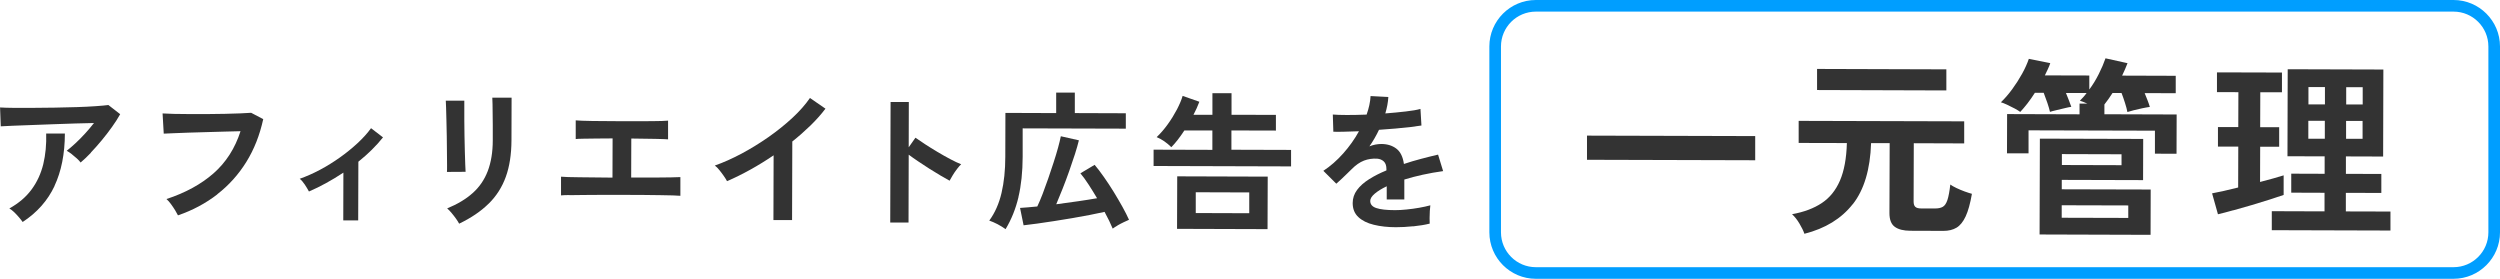 <?xml version="1.0" encoding="UTF-8"?><svg id="_レイヤー_1" xmlns="http://www.w3.org/2000/svg" viewBox="0 0 430.42 48"><defs><style>.cls-1{fill:#009eff;}.cls-2{fill:#333;}</style></defs><path class="cls-1" d="M422.42,48h-158c-4.41,0-8-3.59-8-8V8c0-4.41,3.59-8,8-8h158c4.41,0,8,3.59,8,8v32c0,4.41-3.59,8-8,8ZM264.42,2c-3.31,0-6,2.69-6,6v32c0,3.31,2.69,6,6,6h158c3.31,0,6-2.69,6-6V8c0-3.31-2.69-6-6-6h-158Z"/><path class="cls-2" d="M15.63,26.28c.63-.66,1.26-1.37,1.89-2.13,.63-.76,1.22-1.53,1.77-2.3,.55-.77,1.02-1.5,1.4-2.19l-2.03-1.58c-.5,.07-1.22,.13-2.18,.2-.95,.07-2.04,.12-3.25,.16-1.21,.04-2.47,.07-3.77,.09-1.31,.02-2.57,.04-3.8,.04-1.23,0-2.34,0-3.32,0-.99-.01-1.76-.03-2.33-.07l.12,3.25c.45-.03,1.13-.07,2.06-.1,.93-.03,1.99-.07,3.19-.12,1.2-.05,2.45-.1,3.75-.14,1.3-.05,2.56-.09,3.79-.13,1.23-.04,2.31-.07,3.26-.08-.47,.6-.97,1.2-1.52,1.8-.55,.6-1.1,1.16-1.65,1.67-.55,.51-1.06,.95-1.52,1.31,.26,.14,.54,.33,.85,.57,.31,.24,.6,.49,.89,.75s.5,.49,.65,.7c.55-.46,1.14-1.02,1.77-1.68Zm-6.25,5.73c1.18-2.51,1.78-5.52,1.79-9.02h-3.22c.06,1.88-.11,3.64-.5,5.27-.4,1.63-1.07,3.09-2.02,4.37-.95,1.29-2.22,2.37-3.82,3.26,.27,.16,.56,.38,.85,.66,.29,.28,.56,.58,.82,.88,.26,.3,.46,.56,.62,.79,2.48-1.62,4.31-3.69,5.49-6.2Z"/><path class="cls-2" d="M37.4,33.45c2-1.55,3.67-3.41,5.01-5.57,1.35-2.17,2.31-4.63,2.91-7.37l-2.08-1.09c-.46,.03-1.09,.07-1.88,.1-.79,.03-1.67,.06-2.65,.08s-1.99,.04-3.03,.04c-1.04,0-2.05,0-3.04,0-.99,0-1.88-.01-2.69-.03-.81-.02-1.46-.05-1.96-.08l.2,3.48c.34-.02,.88-.04,1.62-.07,.74-.03,1.6-.06,2.59-.1,.99-.03,2.02-.06,3.09-.09,1.07-.03,2.13-.06,3.16-.09,1.03-.03,1.95-.05,2.76-.07-.95,2.95-2.5,5.37-4.64,7.25-2.14,1.88-4.85,3.36-8.11,4.43,.24,.21,.49,.49,.76,.85,.26,.36,.51,.72,.73,1.08,.22,.36,.38,.65,.49,.88,2.53-.87,4.79-2.08,6.78-3.62Z"/><path class="cls-2" d="M61.67,37.94l.03-10.1c.81-.65,1.58-1.33,2.3-2.04,.72-.71,1.37-1.43,1.94-2.15l-2.06-1.58c-.6,.84-1.37,1.69-2.3,2.56-.93,.86-1.95,1.69-3.06,2.48-1.11,.79-2.26,1.5-3.44,2.13-1.19,.63-2.35,1.14-3.48,1.54,.29,.22,.58,.56,.87,.99,.29,.44,.53,.84,.72,1.2,1.98-.85,3.95-1.94,5.93-3.25l-.02,8.22h2.58Z"/><path class="cls-2" d="M84.14,35.06c1.33-1.31,2.31-2.85,2.95-4.63,.64-1.78,.96-3.86,.97-6.27l.02-7.34h-3.32c.02,.21,.03,.58,.04,1.1,0,.52,.01,1.09,.02,1.73,0,.64,.01,1.25,.02,1.85,0,.6,0,1.09,0,1.47v1.18c0,2.06-.3,3.83-.87,5.32-.57,1.48-1.43,2.74-2.59,3.77-1.15,1.03-2.62,1.91-4.39,2.64,.24,.21,.5,.47,.77,.8,.27,.33,.53,.65,.76,.98,.23,.33,.41,.61,.53,.85,2.06-.99,3.76-2.14,5.08-3.45Zm-3.98-5.49c-.02-.22-.04-.65-.06-1.28-.02-.63-.05-1.37-.07-2.24-.02-.87-.04-1.76-.06-2.69-.01-.93-.02-1.82-.03-2.67,0-.85,0-1.58,0-2.18,0-.6,0-1,0-1.18h-3.19c.02,.15,.03,.53,.05,1.14,.02,.61,.03,1.35,.06,2.23,.02,.88,.04,1.79,.06,2.76,.01,.96,.02,1.88,.03,2.76,0,.88,.01,1.62,.02,2.23,0,.61,0,.99-.02,1.15l3.22-.02Z"/><path class="cls-2" d="M98.02,33.6c.69,0,1.52-.02,2.49-.03,.97-.01,2.01-.02,3.13-.02,1.12,0,2.23,0,3.35,0,2.66,0,4.88,.02,6.66,.05,1.78,.02,2.94,.06,3.49,.11v-3.22c-.28,.02-.83,.03-1.63,.05-.8,.01-1.79,.02-2.96,.03-1.18,0-2.47,0-3.88,0l.02-6.72c1.67,.02,3.04,.04,4.13,.06,1.09,.02,1.82,.05,2.2,.08v-3.22c-.45,.05-1.39,.08-2.81,.09-1.42,.01-3.1,.02-5.06,.01-2.03,0-3.75-.02-5.16-.04-1.42-.02-2.37-.06-2.87-.11v3.22c.23-.03,.67-.05,1.3-.06,.64,0,1.39-.02,2.28-.03,.88-.01,1.81-.02,2.77-.02l-.02,6.75c-2.22-.02-4.1-.04-5.67-.06-1.56-.01-2.63-.05-3.19-.1v3.22c.27-.03,.75-.05,1.43-.06Z"/><path class="cls-2" d="M136.37,37.88l.04-13.52c1.12-.89,2.16-1.81,3.14-2.76,.97-.95,1.83-1.91,2.57-2.89l-2.67-1.84c-.78,1.13-1.78,2.27-3.02,3.42-1.24,1.15-2.6,2.24-4.09,3.29-1.49,1.04-3.03,1.99-4.63,2.85-1.6,.85-3.15,1.55-4.64,2.07,.26,.19,.52,.45,.78,.78,.27,.33,.52,.66,.76,1.01,.24,.34,.43,.65,.56,.9,1.31-.56,2.64-1.22,4.01-1.98,1.37-.76,2.7-1.58,4.01-2.47l-.03,11.15h3.22Z"/><path class="cls-2" d="M156.42,38.32l.03-11.69c.46,.35,1.01,.73,1.63,1.15,.63,.42,1.28,.85,1.95,1.28,.68,.43,1.32,.82,1.93,1.18,.61,.35,1.12,.64,1.53,.87,.14-.26,.32-.57,.54-.94,.22-.37,.47-.73,.74-1.08,.27-.35,.5-.62,.71-.81-.5-.19-1.11-.48-1.83-.86-.72-.38-1.47-.8-2.24-1.26-.77-.46-1.5-.91-2.17-1.35-.68-.44-1.22-.81-1.63-1.1l-1.16,1.65,.02-7.8h-3.14s-.06,20.75-.06,20.75h3.14Z"/><path class="cls-2" d="M175.34,33.93c.48-2.02,.72-4.33,.73-6.94v-4.89s17.76,.05,17.76,.05v-2.65s-8.78-.03-8.78-.03v-3.53s-3.21,0-3.21,0v3.53s-8.74-.03-8.74-.03l-.02,7.55c0,2.32-.22,4.4-.65,6.23-.43,1.84-1.13,3.42-2.11,4.76,.43,.14,.9,.35,1.43,.62,.52,.28,.98,.56,1.38,.85,1-1.66,1.74-3.5,2.22-5.52Zm17.05,4.89c.34-.2,.7-.38,1.07-.56,.37-.18,.67-.32,.92-.42-.29-.65-.67-1.4-1.13-2.23-.46-.83-.97-1.69-1.51-2.58-.55-.89-1.11-1.74-1.68-2.55-.57-.82-1.11-1.52-1.6-2.1l-2.45,1.46c.46,.55,.94,1.2,1.42,1.95,.49,.75,.97,1.53,1.45,2.34-.95,.17-2.04,.34-3.27,.52s-2.49,.35-3.76,.52c.35-.81,.71-1.7,1.1-2.69,.39-.99,.77-1.99,1.13-3.02,.36-1.03,.69-2,.99-2.92,.29-.92,.52-1.71,.68-2.38l-3.11-.7c-.1,.53-.27,1.19-.48,1.98-.22,.79-.47,1.64-.77,2.55-.29,.91-.6,1.83-.92,2.75-.32,.93-.64,1.81-.96,2.64-.32,.83-.63,1.56-.92,2.17-.58,.07-1.13,.12-1.64,.15-.51,.03-.95,.07-1.33,.1l.61,2.99c.64-.07,1.4-.16,2.31-.29,.9-.13,1.87-.27,2.91-.43,1.04-.16,2.09-.33,3.14-.51,1.06-.18,2.07-.36,3.03-.55,.96-.19,1.81-.36,2.55-.53,.29,.53,.55,1.04,.79,1.53,.24,.49,.44,.94,.61,1.35,.21-.15,.48-.33,.83-.53Z"/><path class="cls-2" d="M222.28,28.62v-2.81s-10.27-.03-10.27-.03v-3.32s7.66,.02,7.66,.02v-2.7s-7.64-.02-7.64-.02v-3.71s-3.29,0-3.29,0v3.71s-3.26,0-3.26,0c.4-.75,.73-1.5,1.01-2.24l-2.88-1.01c-.19,.67-.52,1.44-.97,2.32-.46,.87-.99,1.74-1.6,2.58-.61,.85-1.25,1.58-1.9,2.2,.43,.17,.86,.41,1.3,.71,.44,.3,.84,.64,1.22,1.02,.34-.34,.71-.76,1.1-1.26,.39-.5,.77-1.04,1.15-1.62h4.82s0,3.34,0,3.34l-10.12-.03v2.81s23.69,.07,23.69,.07Zm-4.05,10.83l.03-9.04-15.58-.05-.03,9.04,15.58,.05Zm-12.35-6.35l9.2,.03v3.58s-9.21-.03-9.21-.03v-3.58Z"/><path class="cls-2" d="M243.32,38.97c1.05-.11,1.99-.26,2.83-.47-.02-.21-.02-.52-.02-.93,0-.41,.02-.83,.04-1.25,.03-.42,.06-.74,.09-.97-.55,.15-1.19,.29-1.92,.42-.73,.13-1.46,.23-2.19,.3-.73,.08-1.39,.11-1.97,.11-1.44,0-2.52-.12-3.22-.36-.7-.23-1.05-.64-1.05-1.23,0-.39,.26-.81,.78-1.25,.52-.44,1.2-.86,2.06-1.27v2.27s3.03,0,3.03,0v-3.43c.99-.31,2.05-.58,3.18-.83,1.13-.25,2.3-.45,3.5-.62l-.87-2.84c-.95,.22-1.92,.46-2.93,.73-1.01,.26-1.99,.56-2.95,.88-.17-1.22-.6-2.1-1.29-2.63-.69-.53-1.55-.8-2.56-.81-.7,0-1.4,.13-2.09,.41,.31-.45,.61-.91,.89-1.4,.28-.49,.54-.97,.76-1.45,.98-.07,1.94-.14,2.87-.22,.94-.08,1.79-.17,2.56-.26,.77-.09,1.4-.18,1.88-.26l-.17-2.86c-.58,.17-1.42,.32-2.51,.44-1.09,.13-2.27,.24-3.54,.34,.29-.98,.47-1.92,.52-2.83l-3.06-.16c-.05,1-.28,2.06-.68,3.19-1.22,.05-2.35,.07-3.39,.07-1.04,0-1.85-.03-2.43-.08l.09,2.96c.39,.02,.99,.02,1.78,0,.79-.02,1.67-.05,2.63-.08-.74,1.35-1.65,2.63-2.72,3.83-1.07,1.2-2.2,2.19-3.41,2.98l2.23,2.22c.24-.21,.52-.46,.85-.77,.33-.31,.65-.62,.98-.94,.33-.32,.59-.58,.8-.78,.71-.72,1.42-1.21,2.14-1.49,.72-.27,1.48-.38,2.27-.33,.46,.04,.84,.2,1.14,.48,.3,.28,.45,.73,.45,1.33v.21c-1.12,.46-2.12,.97-2.99,1.52-.88,.56-1.57,1.17-2.07,1.85-.5,.68-.75,1.43-.75,2.25,0,1,.32,1.8,.97,2.41,.65,.61,1.54,1.06,2.67,1.33,1.13,.28,2.4,.42,3.81,.42,.91,0,1.89-.05,2.94-.16Z"/><path class="cls-2" d="M302.19,27.59v-4.16s-28.96-.08-28.96-.08v4.16s28.96,.08,28.96,.08Z"/><path class="cls-2" d="M318.99,35.16c1.95-2.48,3-5.99,3.15-10.52h3.2s-.04,12.05-.04,12.05c0,1.12,.3,1.91,.92,2.36,.61,.45,1.52,.68,2.7,.68l5.68,.02c.88,0,1.63-.18,2.25-.55,.62-.37,1.14-1.02,1.57-1.94,.43-.92,.79-2.22,1.08-3.89-.33-.09-.74-.22-1.24-.4-.49-.18-.97-.38-1.43-.6-.46-.22-.81-.42-1.05-.6-.14,1.19-.3,2.08-.5,2.67s-.46,.98-.8,1.17c-.33,.19-.76,.28-1.29,.28h-2.41c-.51,0-.85-.1-1.04-.29-.19-.19-.28-.49-.28-.91l.03-10.03,8.68,.03v-3.8s-28.5-.08-28.5-.08v3.8s8.3,.02,8.3,.02c-.07,2.64-.47,4.79-1.19,6.46-.72,1.67-1.76,2.96-3.13,3.87-1.37,.91-3.07,1.55-5.12,1.92,.46,.42,.89,.96,1.28,1.62,.39,.66,.68,1.24,.85,1.75,3.59-.91,6.36-2.61,8.31-5.09Zm16.11-19.59v-3.63s-22.26-.07-22.26-.07v3.63s22.26,.07,22.26,.07Z"/><path class="cls-2" d="M370.26,40.42l.02-7.79-15.31-.04v-1.62s14,.04,14,.04l.02-7.09-17.79-.05-.05,16.5,19.11,.06Zm-21.01-14.02v-3.96s21.76,.06,21.76,.06v3.96s3.72,.01,3.72,.01l.02-6.76-12.44-.04v-1.68c.47-.59,.93-1.25,1.4-1.98h1.55c.2,.51,.39,1.07,.59,1.69,.2,.62,.34,1.15,.42,1.59,.26-.09,.63-.19,1.09-.31,.46-.12,.95-.23,1.47-.34,.52-.11,.95-.18,1.3-.23-.09-.31-.21-.68-.38-1.11-.16-.43-.33-.85-.51-1.27l5.35,.02v-3s-9.23-.03-9.23-.03c.18-.37,.34-.74,.5-1.09,.15-.35,.3-.7,.43-1.05l-3.79-.84c-.29,.84-.67,1.73-1.15,2.69-.48,.96-1.02,1.85-1.64,2.68v-2.41s-7.65-.02-7.65-.02c.18-.37,.35-.73,.51-1.07,.17-.34,.3-.69,.42-1.04l-3.69-.74c-.27,.79-.65,1.65-1.16,2.57-.51,.92-1.08,1.81-1.71,2.67-.63,.86-1.28,1.6-1.94,2.24,.26,.07,.62,.21,1.07,.42,.45,.21,.89,.43,1.32,.66,.43,.23,.74,.43,.94,.58,.4-.42,.81-.91,1.24-1.46,.43-.56,.86-1.17,1.28-1.83h1.52c.22,.56,.43,1.14,.64,1.76,.21,.62,.35,1.12,.44,1.52,.26-.09,.63-.18,1.09-.29,.46-.11,.94-.22,1.42-.34,.48-.12,.87-.2,1.16-.24-.11-.31-.25-.68-.41-1.11-.16-.43-.33-.85-.51-1.27h3.56c-.18,.25-.36,.48-.56,.7-.2,.22-.4,.43-.6,.63,.15,.04,.35,.11,.58,.2,.23,.09,.47,.19,.71,.3h-1.35s0,1.84,0,1.84l-12.47-.04-.02,6.76h3.73Zm5.72,8.94l11.45,.03v2.15s-11.46-.03-11.46-.03v-2.15Zm.03-8.81l10.26,.03v1.88s-10.27-.03-10.27-.03v-1.88Z"/><path class="cls-2" d="M411.56,39.69v-3.27s-7.68-.02-7.68-.02v-3.2s6.11,.02,6.11,.02v-3.27s-6.1-.02-6.1-.02v-3s6.41,.02,6.41,.02l.04-14.98-16.47-.05-.04,14.98,6.4,.02v3s-5.75-.02-5.75-.02v3.27s5.73,.02,5.73,.02v3.2s-9.08-.03-9.08-.03v3.27s20.42,.06,20.42,.06Zm-27.05-3.48c1.03-.28,2.1-.59,3.19-.91,1.09-.33,2.12-.64,3.09-.95,.97-.31,1.76-.57,2.38-.79v-3.37c-.47,.15-1.06,.33-1.76,.52-.69,.2-1.46,.4-2.3,.62l.02-6.07h3.27s0-3.36,0-3.36h-3.27s.02-6.02,.02-6.02h3.73s0-3.39,0-3.39l-11.19-.03v3.4s3.69,.01,3.69,.01l-.02,6.01h-3.5s0,3.36,0,3.36h3.5s-.02,7.04-.02,7.04c-.86,.22-1.68,.41-2.46,.59-.78,.17-1.46,.31-2.03,.42l1.01,3.6c.73-.17,1.61-.4,2.64-.69Zm12.91-15.41h2.84s0,3.08,0,3.08h-2.84s0-3.08,0-3.08Zm6.5,.02h2.84s0,3.08,0,3.08h-2.84s0-3.08,0-3.08Zm-6.48-5.83h2.84s0,2.98,0,2.98h-2.84s0-2.98,0-2.98Zm6.5,.02h2.84s0,2.98,0,2.98h-2.84s0-2.98,0-2.98Z"/></svg>